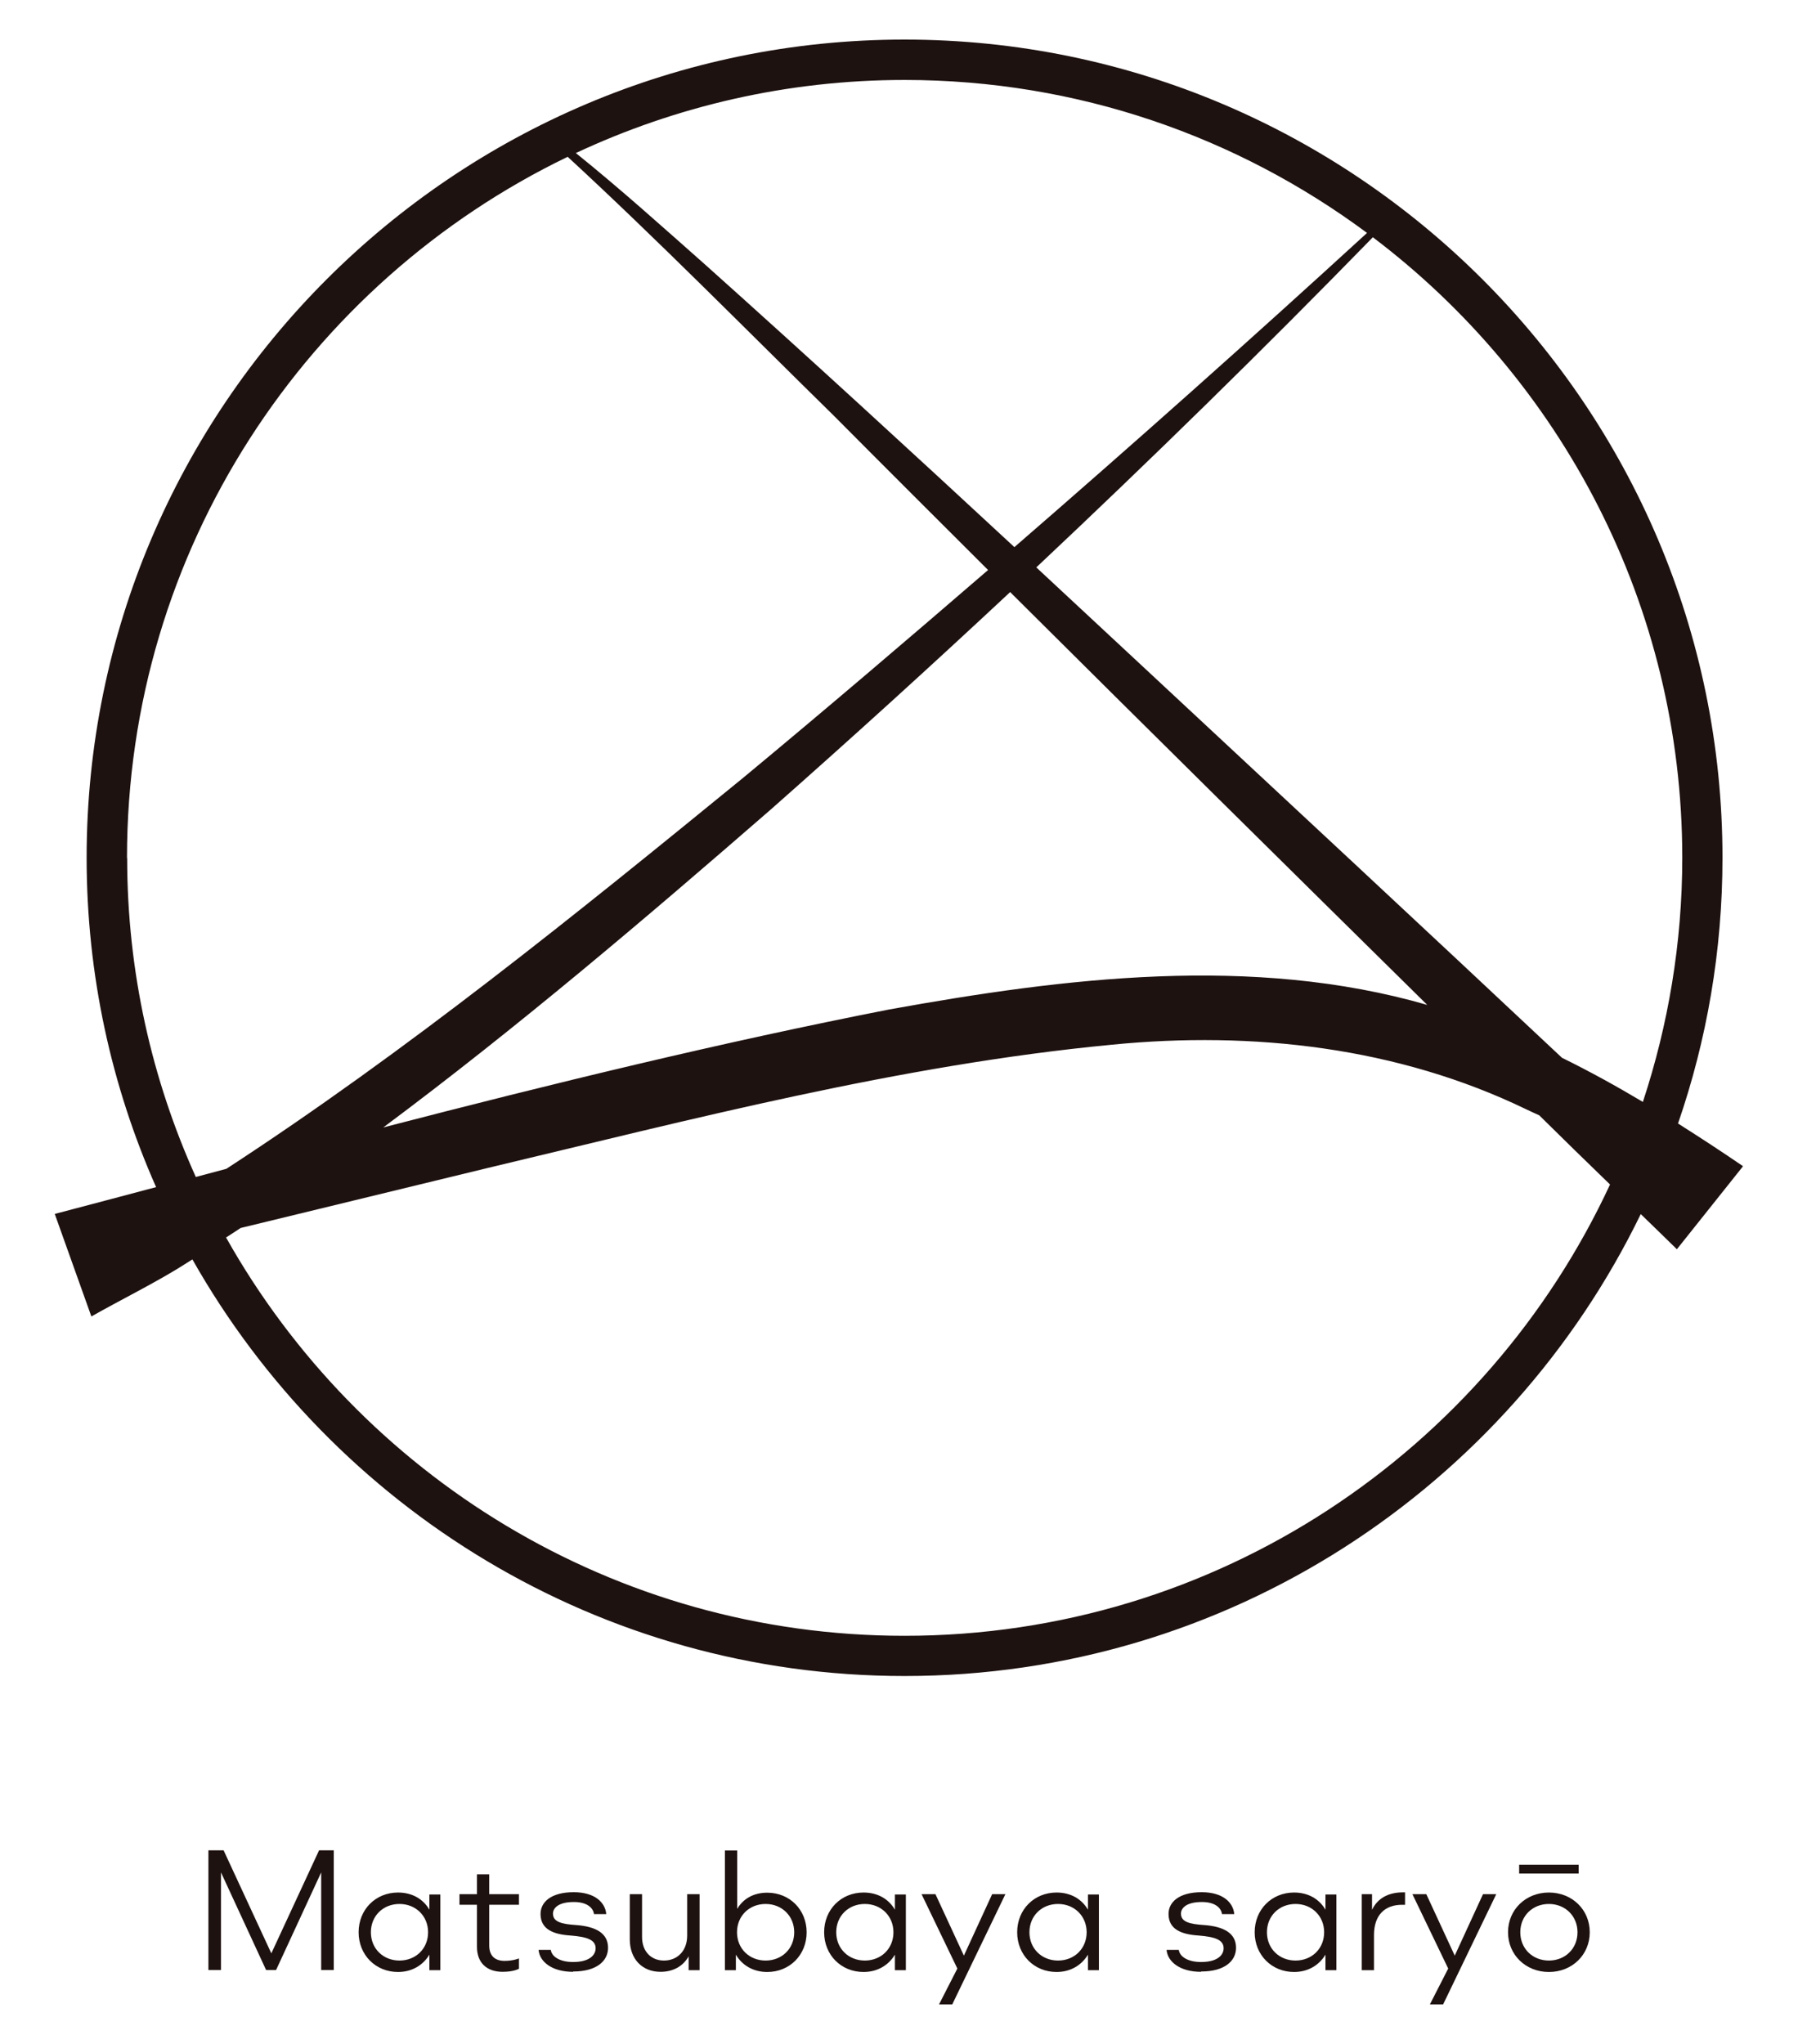<?xml version="1.0" encoding="UTF-8"?>
<svg id="_レイヤー_1" data-name="レイヤー_1" xmlns="http://www.w3.org/2000/svg" viewBox="0 0 110 125">
  <defs>
    <style>
      .cls-1 {
        fill: #1e1210;
      }
    </style>
  </defs>
  <path class="cls-1" d="M106.65,71.33c-1.3-.89-2.63-1.76-3.99-2.62,1.76-5.1,2.72-10.56,2.72-16.25,0-27.59-22.45-50.04-50.04-50.04S5.3,24.87,5.3,52.46c0,7.16,1.52,13.98,4.25,20.14-2.07.55-4.14,1.1-6.2,1.64,0,0,2.24,6.27,2.24,6.27,1.76-1,4.17-2.19,5.85-3.28.11-.07.22-.14.33-.21,8.6,15.2,24.9,25.48,43.57,25.48,19.78,0,36.92-11.54,45.04-28.25.74.72,1.48,1.43,2.21,2.15,0,0,4.05-5.08,4.05-5.08ZM102.92,52.46c0,5.21-.86,10.23-2.41,14.93-1.61-.96-3.26-1.87-4.95-2.7-8.54-8.02-16.93-15.81-25.7-23.98-2.15-2-4.31-4.01-6.46-6.01,7.01-6.59,13.89-13.32,20.59-20.19,11.49,8.69,18.93,22.47,18.93,37.95ZM87.33,61.46c-10.7-3.09-22.21-1.66-32.95.28-10.26,2.01-20.63,4.54-30.93,7.21,8.2-6.11,16.04-12.78,23.69-19.43,4.94-4.36,9.83-8.8,14.66-13.31,8.44,8.4,17.13,16.98,25.53,25.26ZM83.64,14.24c-7.1,6.5-14.3,12.91-21.58,19.22-6.26-5.8-12.54-11.57-18.9-17.26-2.61-2.31-5.21-4.65-7.93-6.84,6.11-2.86,12.93-4.47,20.11-4.47,10.59,0,20.38,3.48,28.3,9.36ZM7.77,52.46c0-18.85,11.02-35.18,26.96-42.87,5.5,5.07,11.01,10.66,16.33,15.88,3.06,3.08,6.21,6.22,9.39,9.39-4.95,4.27-9.92,8.51-14.95,12.68-10.18,8.31-20.59,16.74-31.65,23.94-.62.17-1.25.33-1.87.5-2.69-5.96-4.2-12.56-4.2-19.5ZM55.34,100.04c-17.81,0-33.35-9.84-41.51-24.36.3-.19.59-.38.89-.58,6.88-1.67,14.91-3.62,14.91-3.62,12.69-3.02,25.4-6.35,38.4-7.59,8.62-.85,17.48.15,25.34,3.95.27.13.54.25.8.37,1.44,1.42,2.88,2.83,4.33,4.23-7.56,16.28-24.06,27.6-43.16,27.6Z"/>
  <g>
    <path class="cls-1" d="M12.74,113.16h.94l2.92,6.3,2.92-6.3h.9v7.32h-.77v-5.97l-2.76,5.97h-.61l-2.76-5.97v5.97h-.77v-7.32Z"/>
    <path class="cls-1" d="M26.94,115.85v4.64h-.67v-.95c-.39.65-1.07,1.06-1.92,1.06-1.37,0-2.41-1.04-2.41-2.43s1.04-2.43,2.41-2.43c.87,0,1.54.4,1.92,1.05v-.93h.67ZM26.19,118.17c0-.99-.75-1.73-1.75-1.73s-1.75.73-1.75,1.73.75,1.73,1.75,1.73,1.75-.73,1.75-1.73Z"/>
    <path class="cls-1" d="M29.93,116.49v2.49c0,.61.33.94.94.94.54,0,.88-.15.88-.15v.63s-.3.19-1,.19c-.99,0-1.57-.57-1.57-1.53v-2.57h-1.07v-.65h1.07v-1.21h.75v1.21h1.82v.65h-1.82Z"/>
    <path class="cls-1" d="M35.06,120.59c-1.31,0-2.05-.63-2.11-1.34h.75c.04.38.51.74,1.36.74,1.01,0,1.38-.43,1.38-.84,0-.52-.53-.7-1.53-.78-1.08-.07-1.84-.39-1.84-1.32,0-.71.62-1.33,2.03-1.33,1.29,0,1.93.63,1.99,1.34h-.75c-.05-.38-.42-.74-1.23-.74-.99,0-1.28.4-1.28.71,0,.51.53.64,1.43.7,1.18.09,1.94.49,1.94,1.39,0,.8-.69,1.45-2.13,1.45Z"/>
    <path class="cls-1" d="M42.8,115.84v4.65h-.67v-.85c-.33.6-.94.95-1.72.95-1.11,0-1.88-.77-1.88-1.99v-2.76h.75v2.62c0,.88.55,1.44,1.34,1.44.83,0,1.42-.6,1.42-1.52v-2.54h.75Z"/>
    <path class="cls-1" d="M49.35,118.17c0,1.39-1.04,2.43-2.41,2.43-.86,0-1.54-.41-1.92-1.06v.95h-.67v-7.32h.75v3.57c.37-.62,1-.99,1.84-.99,1.37,0,2.41,1.04,2.41,2.43ZM48.59,118.17c0-.99-.75-1.73-1.75-1.73s-1.75.73-1.75,1.73.75,1.73,1.75,1.73,1.75-.73,1.75-1.73Z"/>
    <path class="cls-1" d="M55.42,115.85v4.64h-.67v-.95c-.39.65-1.07,1.06-1.92,1.06-1.37,0-2.41-1.04-2.41-2.43s1.04-2.43,2.41-2.43c.87,0,1.54.4,1.92,1.05v-.93h.67ZM54.66,118.17c0-.99-.75-1.73-1.75-1.73s-1.75.73-1.75,1.73.75,1.73,1.75,1.73,1.75-.73,1.75-1.73Z"/>
    <path class="cls-1" d="M61.51,115.84l-3.25,6.74h-.81l1.12-2.19-2.19-4.55h.85l1.74,3.76,1.73-3.76h.82Z"/>
    <path class="cls-1" d="M67.23,115.85v4.64h-.67v-.95c-.39.65-1.07,1.06-1.92,1.06-1.37,0-2.41-1.04-2.41-2.43s1.04-2.43,2.41-2.43c.87,0,1.54.4,1.92,1.05v-.93h.67ZM66.48,118.17c0-.99-.75-1.73-1.75-1.73s-1.75.73-1.75,1.73.75,1.73,1.75,1.73,1.75-.73,1.75-1.73Z"/>
    <path class="cls-1" d="M73.48,120.59c-1.31,0-2.05-.63-2.11-1.34h.75c.04.38.51.74,1.36.74,1.01,0,1.38-.43,1.38-.84,0-.52-.53-.7-1.53-.78-1.08-.07-1.84-.39-1.84-1.32,0-.71.62-1.33,2.03-1.33,1.29,0,1.93.63,1.99,1.34h-.75c-.05-.38-.42-.74-1.23-.74-.99,0-1.28.4-1.28.71,0,.51.53.64,1.43.7,1.18.09,1.94.49,1.94,1.39,0,.8-.69,1.45-2.13,1.45Z"/>
    <path class="cls-1" d="M81.76,115.85v4.64h-.67v-.95c-.39.65-1.07,1.06-1.92,1.06-1.37,0-2.41-1.04-2.41-2.43s1.04-2.43,2.41-2.43c.87,0,1.54.4,1.92,1.05v-.93h.67ZM81.01,118.17c0-.99-.75-1.73-1.75-1.73s-1.75.73-1.75,1.73.75,1.73,1.75,1.73,1.75-.73,1.75-1.73Z"/>
    <path class="cls-1" d="M85.96,115.74v.75h-.18c-1.05,0-1.72.62-1.72,1.85v2.15h-.75v-4.65h.63v.96c.33-.7.99-1.07,1.89-1.07h.13Z"/>
    <path class="cls-1" d="M91.54,115.84l-3.25,6.74h-.81l1.12-2.19-2.19-4.55h.85l1.74,3.76,1.73-3.76h.82Z"/>
    <path class="cls-1" d="M92.26,118.17c0-1.38,1.08-2.43,2.5-2.43s2.5,1.05,2.5,2.43-1.08,2.43-2.5,2.43-2.5-1.05-2.5-2.43ZM96.58,114.04v.54h-3.64v-.54h3.64ZM96.51,118.17c0-.99-.75-1.73-1.75-1.73s-1.75.73-1.75,1.73.75,1.73,1.75,1.73,1.75-.73,1.75-1.73Z"/>
  </g>
</svg>